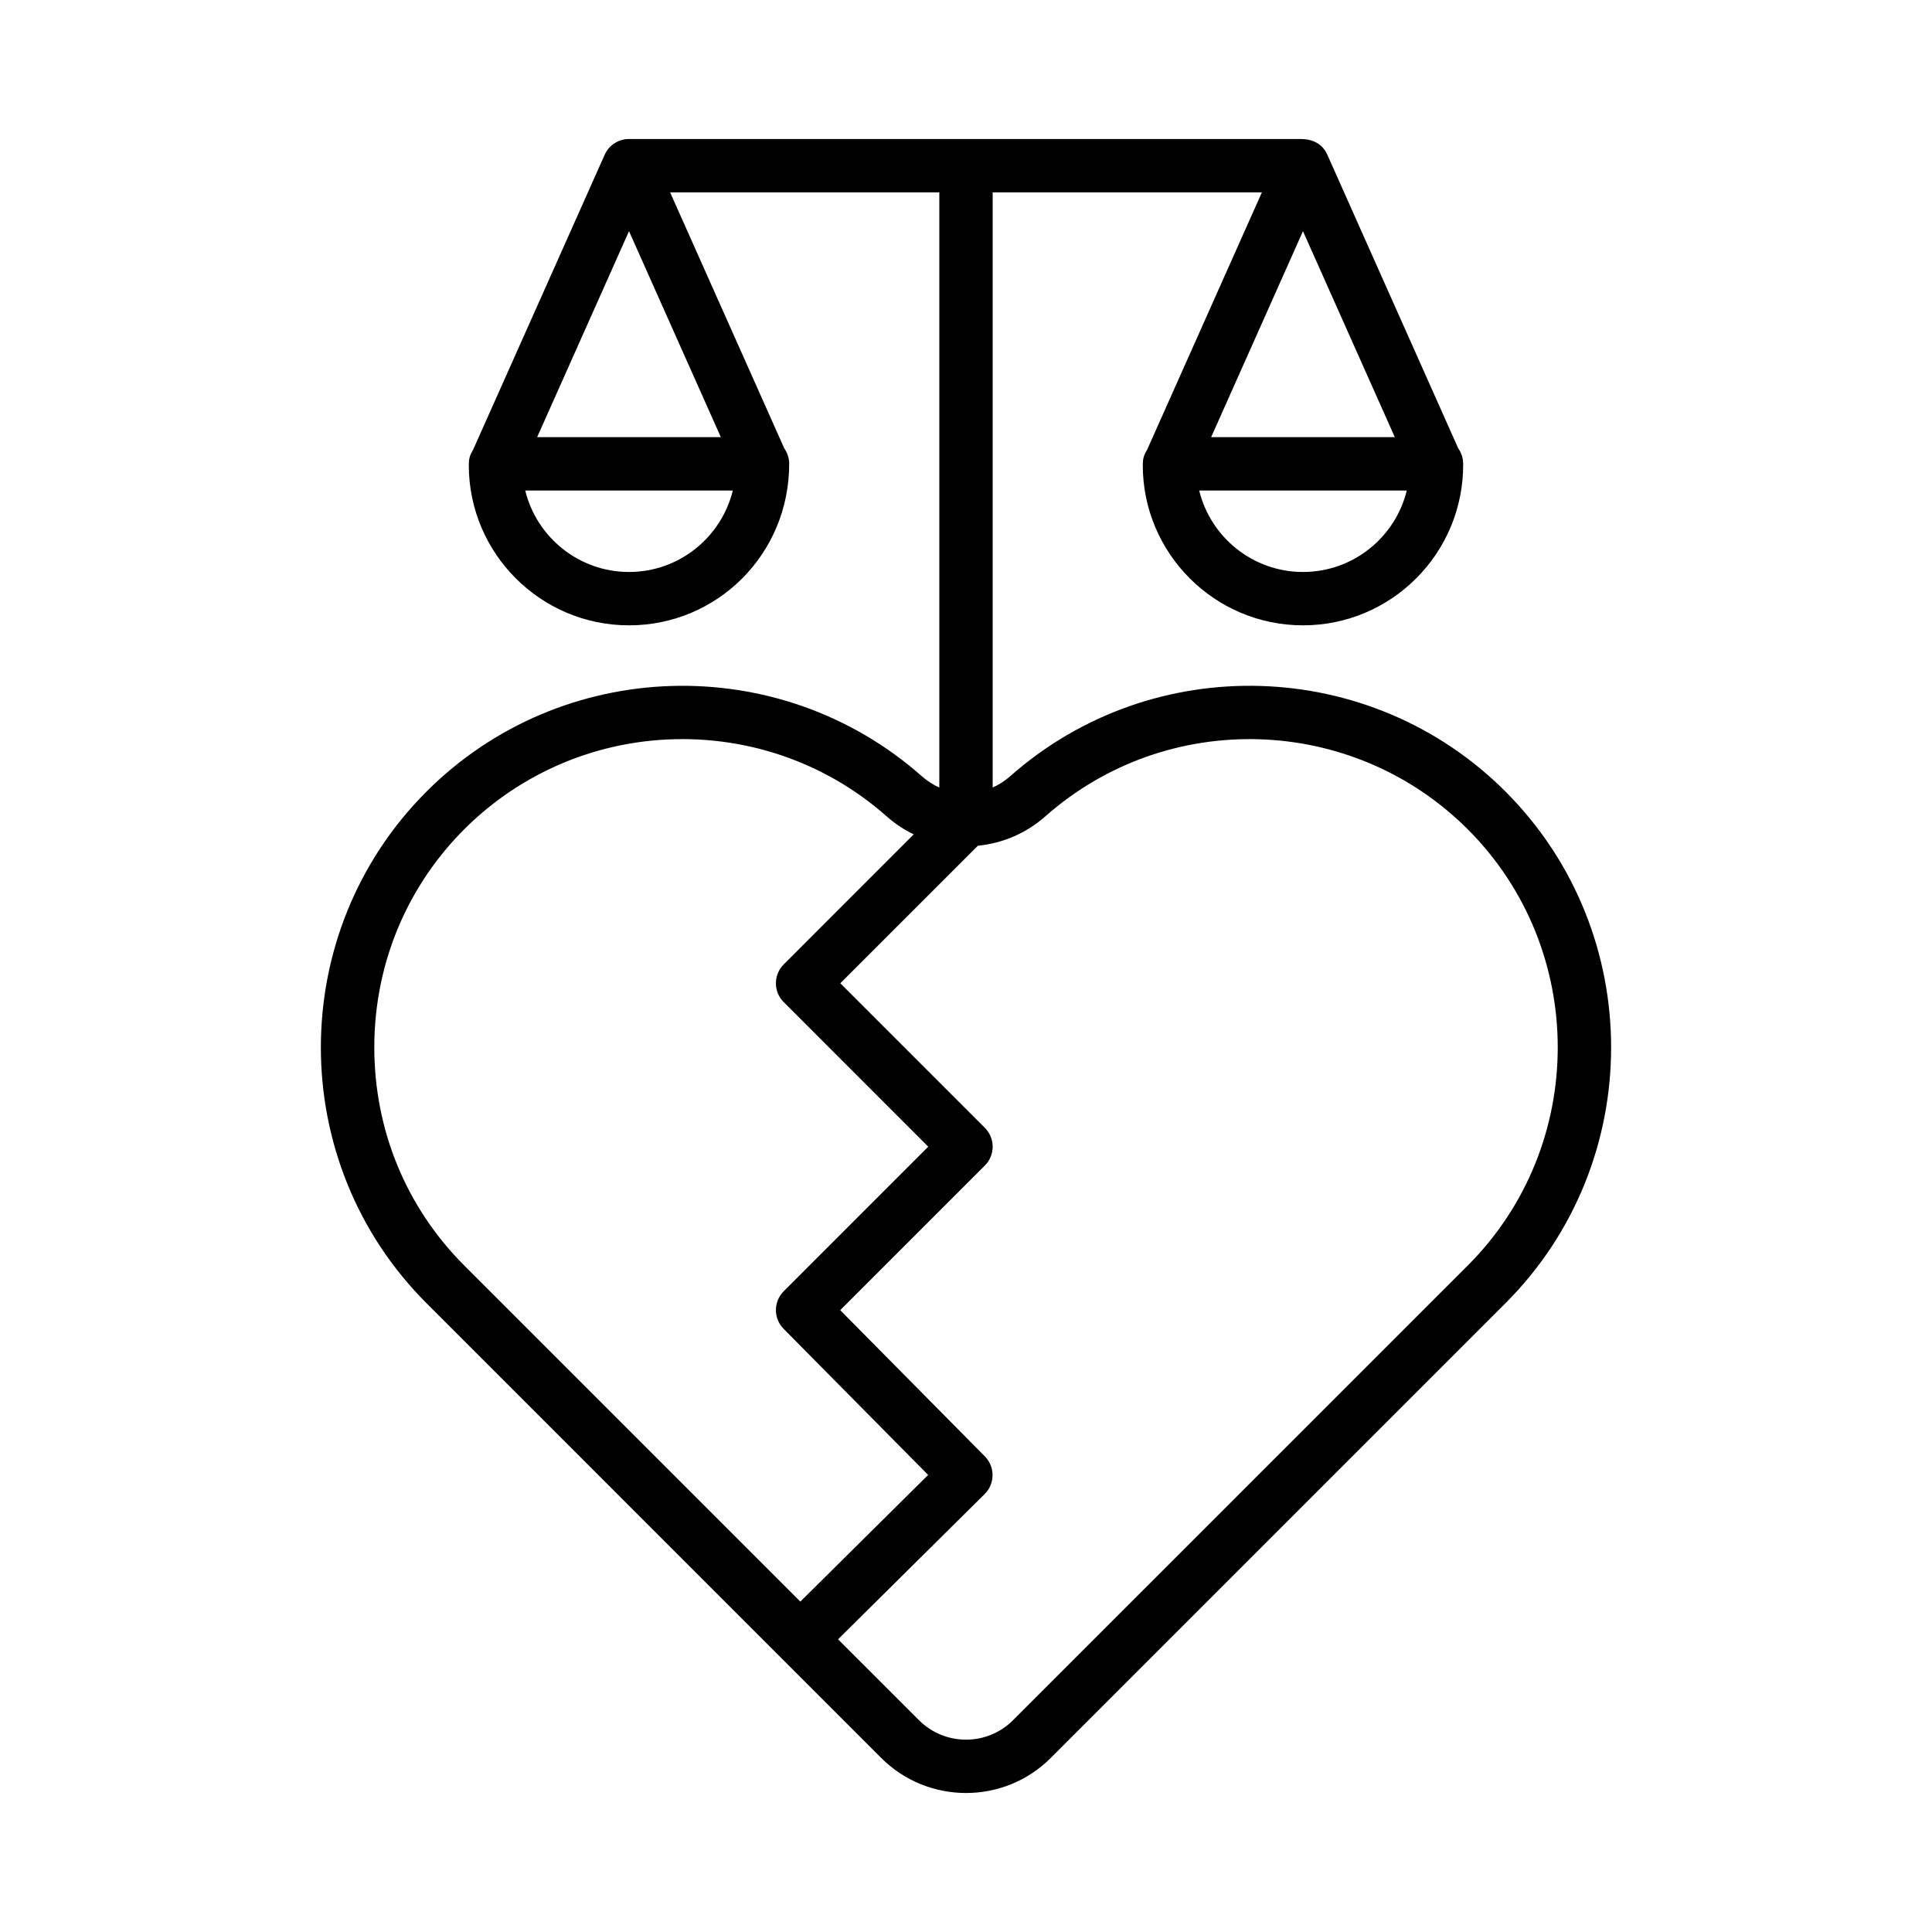 <svg xmlns="http://www.w3.org/2000/svg" id="Layer_1" height="512" viewBox="0 0 500 500" width="512"><path clip-rule="evenodd" d="m379.858 327.507-117.697 117.691c-6.703 6.704-17.616 6.704-24.319 0l-20.953-20.946 37.935-37.586c2.713-2.683 2.728-7.05.053-9.76l-37.428-37.835 37.428-37.429c2.699-2.7 2.699-7.068 0-9.768l-37.404-37.403 35.592-35.591c6.289-.622 12.437-3.159 17.474-7.612 31.529-27.894 79.548-26.417 109.318 3.357 31.042 31.042 31.05 81.838.001 112.882zm-282.99-56.44c0 21.386 8.267 41.433 23.276 56.44l86.982 86.984 33.078-32.778-37.399-37.808c-2.675-2.7-2.66-7.051.024-9.736l37.404-37.41-37.404-37.412c-2.699-2.693-2.699-7.06 0-9.761l33.638-33.65c-2.485-1.199-4.847-2.761-7.005-4.668-15.102-13.359-33.994-19.987-52.852-19.987-43.733 0-79.742 35.112-79.742 79.786zm65.917-123.04c-12.978 0-23.905-9.001-26.857-21.085h53.724c-2.962 12.092-13.879 21.085-26.867 21.085zm0-88.2 23.768 53.308h-47.537zm198.191 53.308h-47.532l23.764-53.308zm-23.769 34.892c-12.978 0-23.905-9.001-26.857-21.085h53.724c-2.952 12.092-13.874 21.085-26.867 21.085zm52.414 56.828c-34.919-34.918-91.25-36.643-128.225-3.935-1.384 1.226-2.904 2.175-4.492 2.893v-154.032h69.673l-29.619 66.426c-.872 1.565-1.177 2.159-1.208 4.168 0 22.862 18.6 41.46 41.457 41.46 22.982 0 41.618-18.728 41.462-41.865-.02-1.45-.482-2.795-1.262-3.901l-33.887-76.006c-1.319-2.949-3.887-4.09-6.952-4.09-57.928 0-115.858 0-173.784 0-2.728 0-5.198 1.604-6.299 4.09l-33.96 76.145c-.861 1.551-1.183 2.173-1.198 4.168 0 22.862 18.595 41.46 41.457 41.46 22.924 0 41.496-18.537 41.457-41.848-.005-1.458-.482-2.812-1.257-3.918l-29.561-66.288h69.673v154.032c-1.588-.718-3.108-1.667-4.487-2.893-36.99-32.708-93.31-30.982-128.23 3.935-36.448 36.45-36.455 95.963 0 132.412l117.688 117.698c12.09 12.078 31.768 12.087 43.854 0l117.697-117.698c36.461-36.462 36.442-95.947.003-132.413z" fill-rule="evenodd"></path></svg>